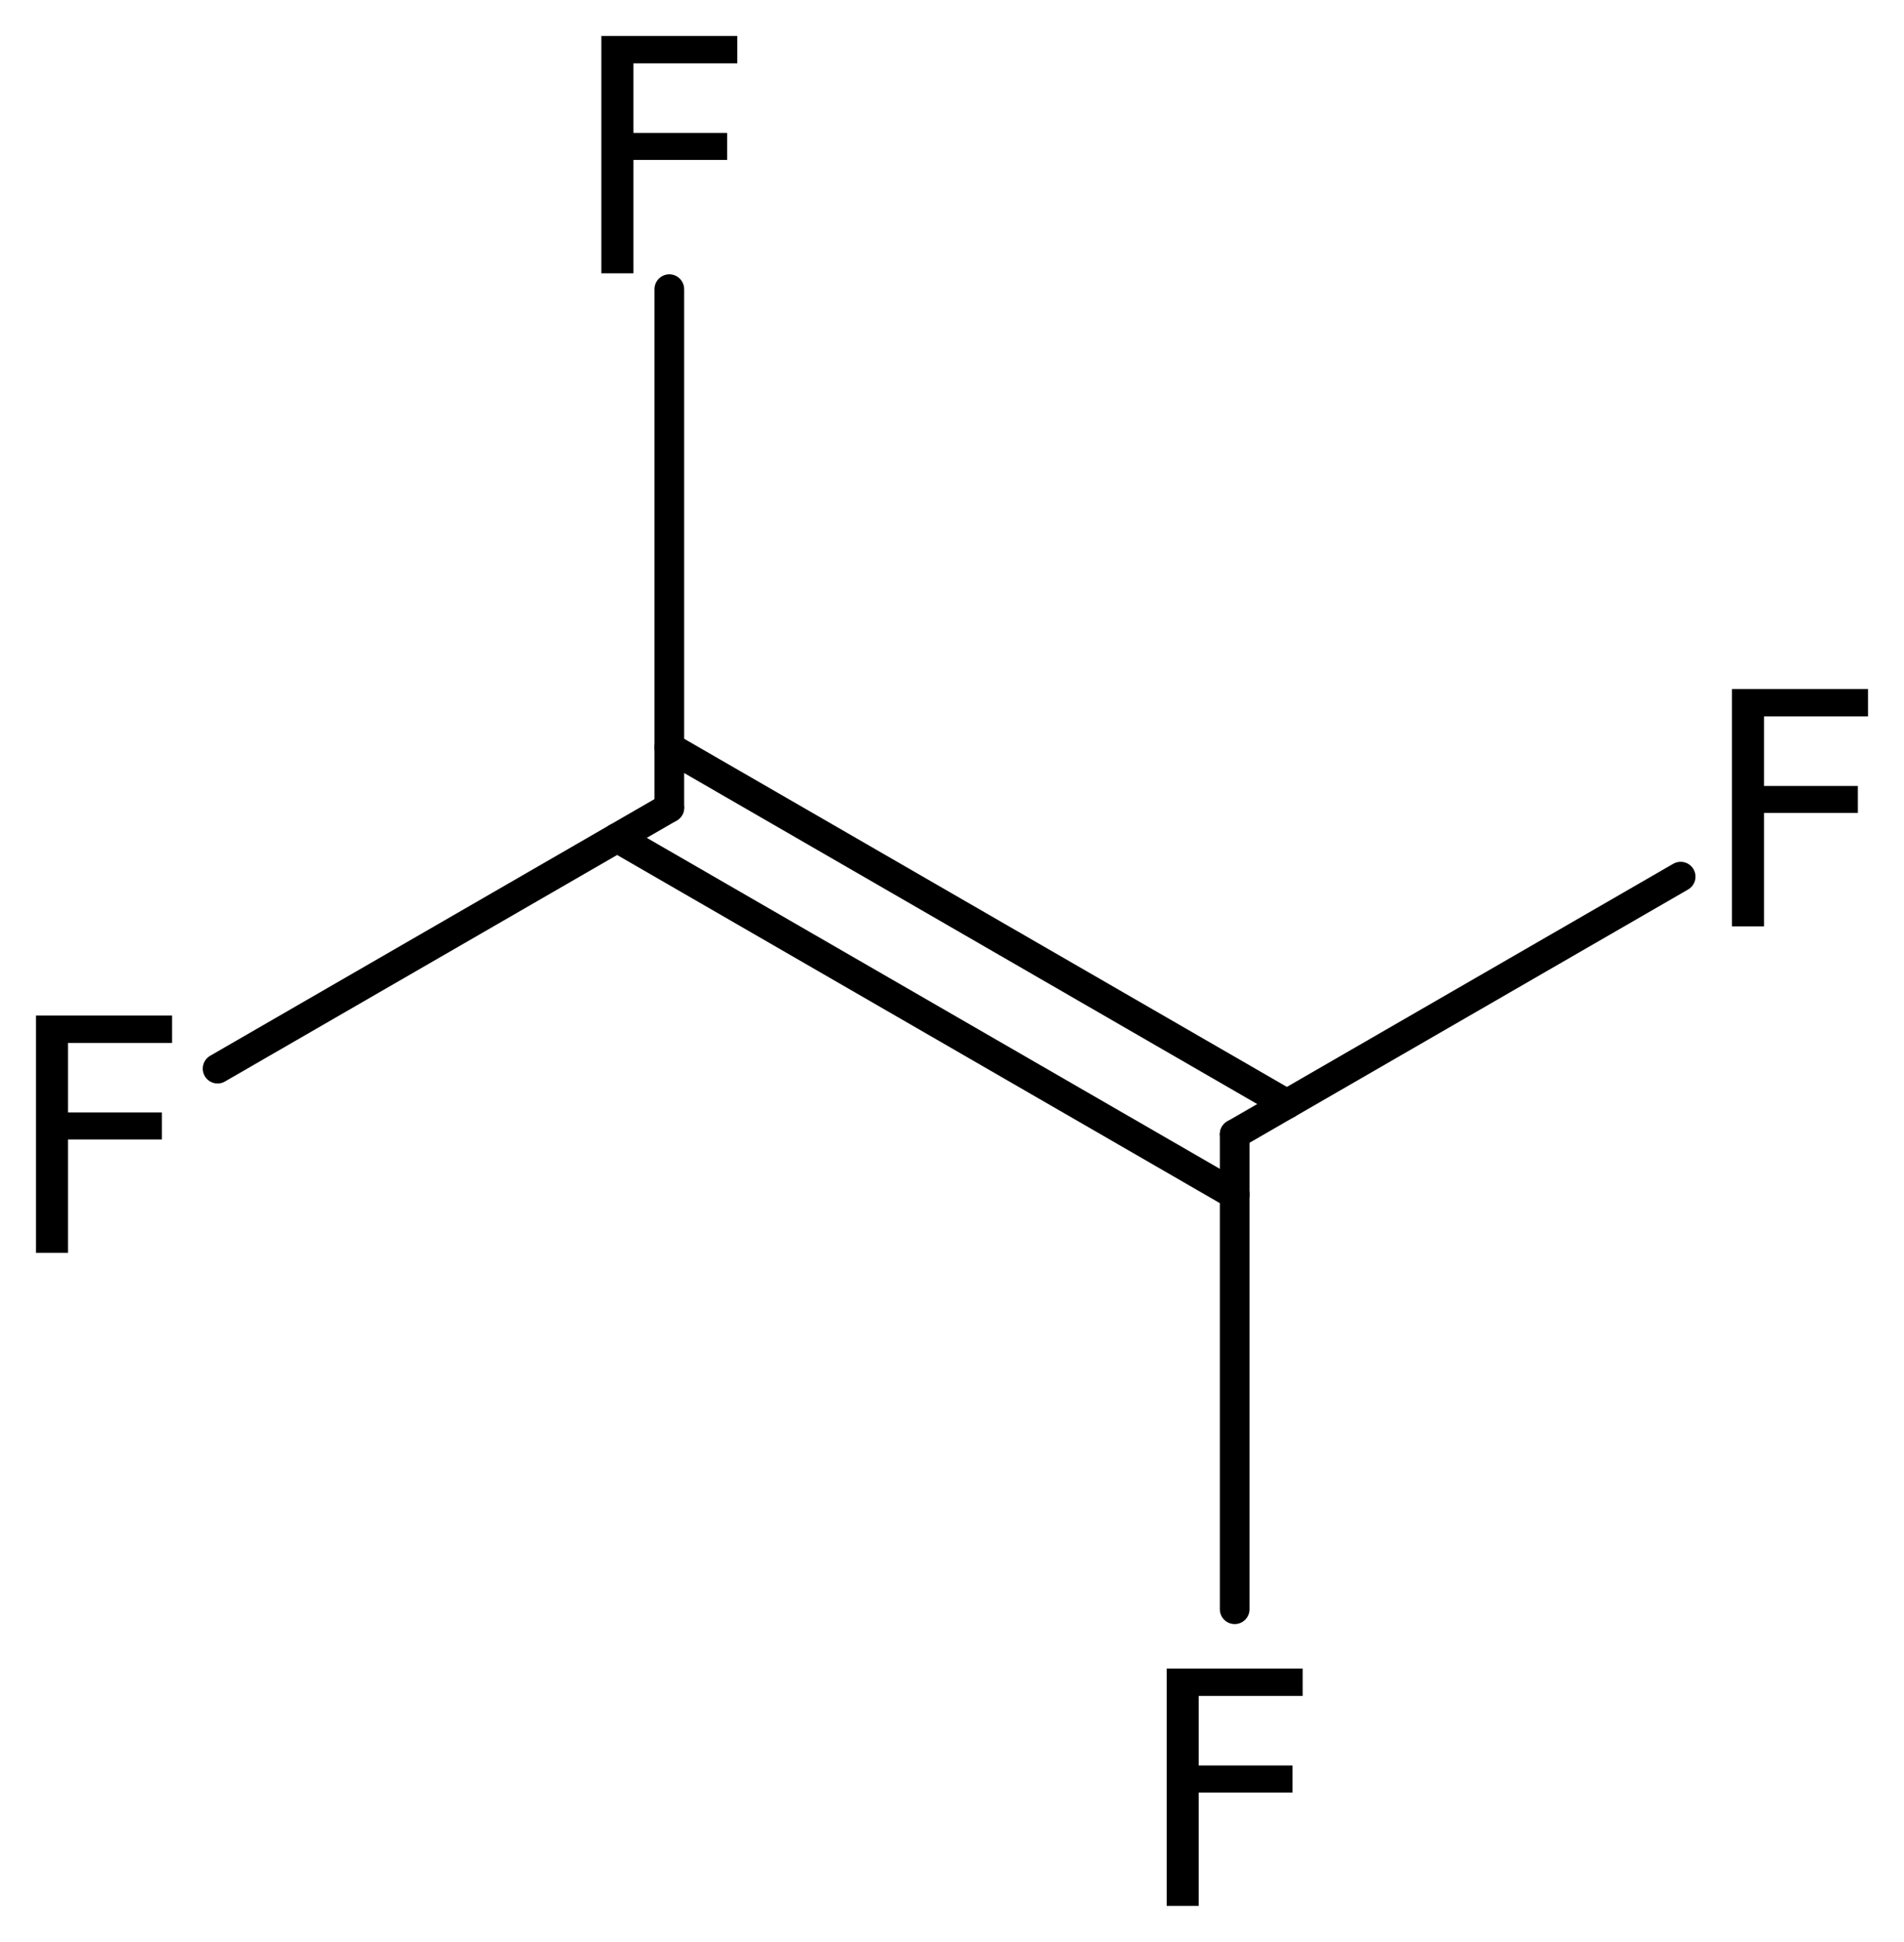 <?xml version='1.0' encoding='UTF-8'?>
<!DOCTYPE svg PUBLIC "-//W3C//DTD SVG 1.1//EN" "http://www.w3.org/Graphics/SVG/1.1/DTD/svg11.dtd">
<svg version='1.2' xmlns='http://www.w3.org/2000/svg' xmlns:xlink='http://www.w3.org/1999/xlink' width='29.633mm' height='30.212mm' viewBox='0 0 29.633 30.212'>
  <desc>Generated by the Chemistry Development Kit (http://github.com/cdk)</desc>
  <g stroke-linecap='round' stroke-linejoin='round' stroke='#000000' stroke-width='.462' fill='#000000'>
    <rect x='.0' y='.0' width='30.0' height='31.0' fill='#FFFFFF' stroke='none'/>
    <g id='mol1' class='mol'>
      <g id='mol1bnd1' class='bond'>
        <line x1='10.417' y1='11.627' x2='20.029' y2='17.177'/>
        <line x1='9.604' y1='13.035' x2='19.216' y2='18.585'/>
      </g>
      <line id='mol1bnd2' class='bond' x1='19.216' y1='17.646' x2='19.216' y2='25.037'/>
      <line id='mol1bnd3' class='bond' x1='19.216' y1='17.646' x2='26.157' y2='13.639'/>
      <line id='mol1bnd4' class='bond' x1='10.417' y1='12.566' x2='10.417' y2='4.499'/>
      <line id='mol1bnd5' class='bond' x1='10.417' y1='12.566' x2='3.386' y2='16.626'/>
      <path id='mol1atm3' class='atom' d='M18.158 25.96h2.116v.426h-1.618v1.082h1.46v.42h-1.46v1.764h-.498v-3.692z' stroke='none'/>
      <path id='mol1atm4' class='atom' d='M26.956 10.72h2.117v.426h-1.618v1.082h1.46v.42h-1.46v1.764h-.499v-3.692z' stroke='none'/>
      <path id='mol1atm5' class='atom' d='M9.359 .56h2.116v.426h-1.617v1.082h1.459v.42h-1.459v1.764h-.499v-3.692z' stroke='none'/>
      <path id='mol1atm6' class='atom' d='M.56 15.8h2.117v.426h-1.618v1.082h1.46v.42h-1.46v1.764h-.499v-3.692z' stroke='none'/>
    </g>
  </g>
</svg>
